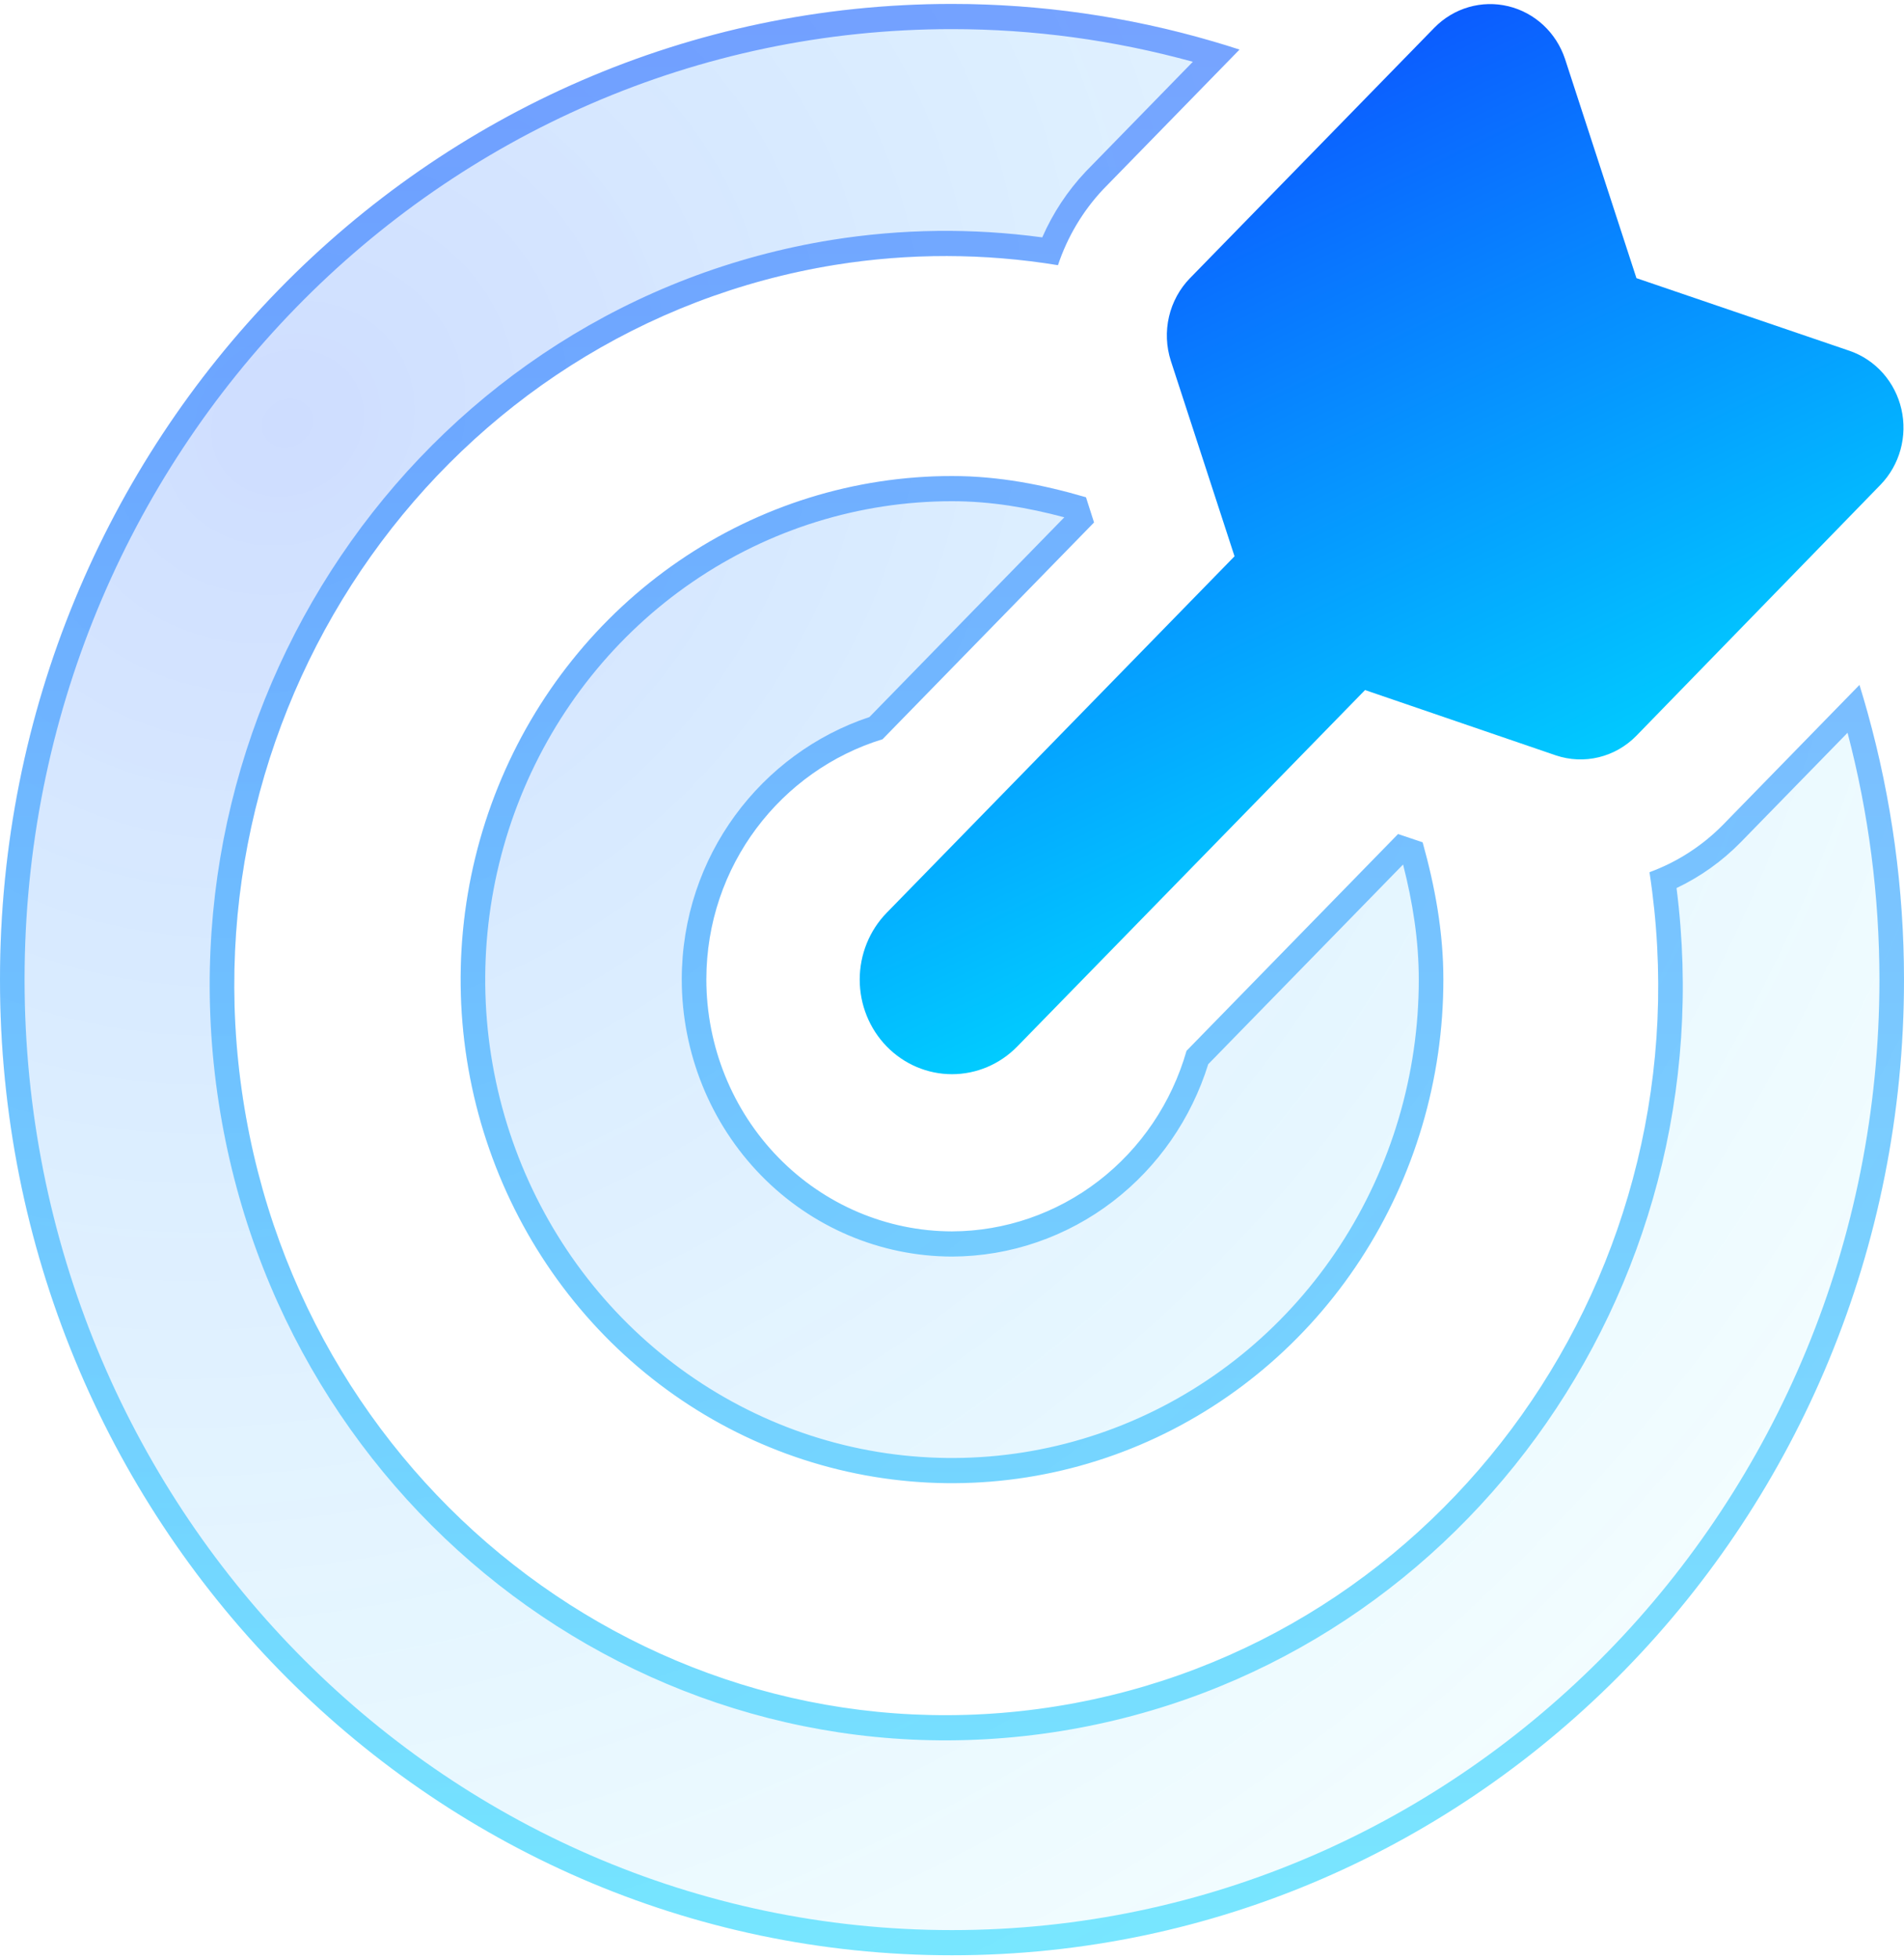 <?xml version="1.0" encoding="UTF-8"?>
<svg xmlns="http://www.w3.org/2000/svg" width="415" height="427" viewBox="0 0 415 427" fill="none">
  <path d="M207.5 268.375C193.305 268.352 179.697 262.564 169.66 252.277C159.623 241.991 153.974 228.047 153.952 213.5C153.952 188.635 170.267 167.885 192.356 161.112L238.458 113.868L236.701 108.38C227.33 105.636 217.708 103.75 207.5 103.75C186.318 103.75 165.612 110.187 148 122.246C130.388 134.306 116.661 151.446 108.555 171.501C100.45 191.555 98.329 213.622 102.461 234.911C106.593 256.201 116.793 275.756 131.771 291.105C146.749 306.454 165.832 316.906 186.606 321.141C207.381 325.376 228.915 323.203 248.484 314.896C268.054 306.589 284.78 292.522 296.548 274.474C308.316 256.426 314.597 235.206 314.597 213.5C314.597 203.039 312.756 193.179 310.079 183.576L304.724 181.775L258.622 229.019C255.376 240.348 248.647 250.3 239.435 257.392C230.223 264.483 219.022 268.336 207.5 268.375ZM405.294 149.279L375.592 179.718C371.046 184.344 365.561 187.886 359.527 190.092C372.831 276.863 315.015 358.233 230.342 371.866C145.668 385.499 66.266 326.165 52.963 239.48C39.659 152.795 97.558 71.34 182.148 57.706C198.201 55.139 214.548 55.168 230.593 57.792C232.659 51.6 236.03 45.951 240.466 41.244L270.168 10.806C249.9 4.218 228.763 0.863 207.5 0.859C92.873 0.859 0 96.033 0 213.5C0 330.967 92.873 426.141 207.5 426.141C322.127 426.141 415 330.967 415 213.5C414.996 191.71 411.723 170.05 405.294 149.279Z" fill="url(#paint0_radial_900_321)" fill-opacity="0.2"></path>
  <path fill-rule="evenodd" clip-rule="evenodd" d="M148.597 213.5C148.597 186.583 165.936 164.119 189.501 156.276L231.98 112.745C223.982 110.606 215.916 109.238 207.5 109.238C187.377 109.238 167.707 115.352 150.975 126.809C134.244 138.265 121.203 154.549 113.503 173.6C105.802 192.652 103.787 213.616 107.713 233.841C111.639 254.066 121.329 272.643 135.558 287.225C149.786 301.806 167.915 311.736 187.651 315.759C207.387 319.782 227.844 317.717 246.435 309.826C265.026 301.935 280.916 288.571 292.095 271.425C303.275 254.279 309.242 234.121 309.242 213.5C309.242 204.876 307.907 196.609 305.819 188.414L263.35 231.934C259.641 243.83 252.413 254.264 242.651 261.779C232.516 269.581 220.193 273.819 207.518 273.862C191.905 273.837 176.913 267.471 165.874 256.158C154.834 244.845 148.621 229.499 148.597 213.5ZM258.622 229.019L304.724 181.775L310.079 183.576C312.756 193.179 314.597 203.039 314.597 213.5C314.597 235.206 308.316 256.426 296.548 274.474C284.78 292.522 268.054 306.589 248.484 314.896C228.915 323.203 207.381 325.376 186.606 321.141C165.832 316.906 146.749 306.454 131.771 291.105C116.793 275.756 106.593 256.201 102.461 234.911C98.329 213.622 100.45 191.555 108.555 171.501C116.661 151.446 130.388 134.306 148 122.246C165.612 110.187 186.318 103.75 207.5 103.75C217.708 103.75 227.33 105.636 236.701 108.38L238.458 113.868L192.356 161.112C170.267 167.885 153.952 188.635 153.952 213.5C153.974 228.047 159.623 241.991 169.66 252.277C179.697 262.564 193.305 268.352 207.5 268.375C219.022 268.336 230.223 264.483 239.435 257.392C248.647 250.3 255.376 240.348 258.622 229.019ZM375.592 179.718C371.046 184.344 365.561 187.886 359.527 190.092C372.831 276.863 315.015 358.233 230.342 371.866C145.668 385.499 66.266 326.165 52.963 239.48C39.659 152.795 97.558 71.34 182.148 57.706C198.201 55.139 214.548 55.168 230.593 57.792C232.659 51.6 236.03 45.951 240.466 41.244L270.168 10.806C268.236 10.177 266.296 9.579 264.348 9.01C245.868 3.609 226.736 0.863 207.5 0.859C92.873 0.859 0 96.033 0 213.5C0 330.967 92.873 426.141 207.5 426.141C322.127 426.141 415 330.967 415 213.5C414.997 193.787 412.317 174.181 407.047 155.244C406.491 153.248 405.907 151.259 405.294 149.279L375.592 179.718ZM402.696 159.702L379.378 183.598C375.323 187.725 370.588 191.097 365.422 193.546C376.658 281.681 317.367 363.409 231.173 377.287C143.577 391.39 61.435 330.01 47.673 240.332C33.91 150.652 93.806 66.389 181.316 52.286C196.503 49.857 211.949 49.673 227.173 51.736C229.483 46.454 232.674 41.612 236.614 37.432L236.679 37.363L259.997 13.468C242.891 8.748 225.24 6.35 207.499 6.347C95.829 6.347 5.355 99.064 5.355 213.5C5.355 327.936 95.83 420.653 207.5 420.653C319.169 420.653 409.645 327.937 409.645 213.501M402.696 159.702C407.302 177.232 409.642 195.32 409.645 213.501L402.696 159.702Z" fill="url(#paint1_linear_900_321)" fill-opacity="0.5"></path>
  <path d="M259.375 60.622L312.673 6.004C314.749 3.896 317.313 2.364 320.126 1.552C322.938 0.739 325.906 0.673 328.75 1.359C331.595 2.045 334.222 3.46 336.386 5.473C338.55 7.485 340.179 10.028 341.12 12.863L356.683 60.622L403.203 76.484C405.969 77.448 408.451 79.118 410.415 81.335C412.379 83.553 413.76 86.245 414.429 89.16C415.099 92.075 415.034 95.116 414.241 97.999C413.448 100.881 411.953 103.509 409.896 105.636L356.683 160.34C354.428 162.65 351.591 164.274 348.489 165.031C345.387 165.788 342.141 165.648 339.112 164.627L297.528 150.394L221.724 228.076C217.952 231.942 212.835 234.114 207.5 234.114C202.165 234.114 197.049 231.942 193.276 228.076C189.504 224.21 187.385 218.967 187.385 213.5C187.385 208.033 189.504 202.79 193.276 198.924L269.081 121.241L255.192 78.627C254.196 75.523 254.059 72.197 254.798 69.018C255.536 65.839 257.121 62.933 259.375 60.622Z" fill="url(#paint2_linear_900_321)"></path>
  <defs>
    <radialGradient id="paint0_radial_900_321" cx="0" cy="0" r="1" gradientUnits="userSpaceOnUse" gradientTransform="translate(63.576 90.344) rotate(45.485) scale(533.664 578.131)">
      <stop stop-color="#0C55FF"></stop>
      <stop offset="0.771" stop-color="#00D2FF" stop-opacity="0.22"></stop>
      <stop offset="1" stop-color="#0C55FF" stop-opacity="0"></stop>
    </radialGradient>
    <linearGradient id="paint1_linear_900_321" x1="207.5" y1="0.859" x2="207.5" y2="426.141" gradientUnits="userSpaceOnUse">
      <stop stop-color="#0C55FF"></stop>
      <stop offset="1" stop-color="#00D2FF"></stop>
    </linearGradient>
    <linearGradient id="paint2_linear_900_321" x1="310.761" y1="197.336" x2="231.483" y2="32.002" gradientUnits="userSpaceOnUse">
      <stop stop-color="#00D2FF"></stop>
      <stop offset="1" stop-color="#0C55FF"></stop>
    </linearGradient>
  </defs>
</svg>
